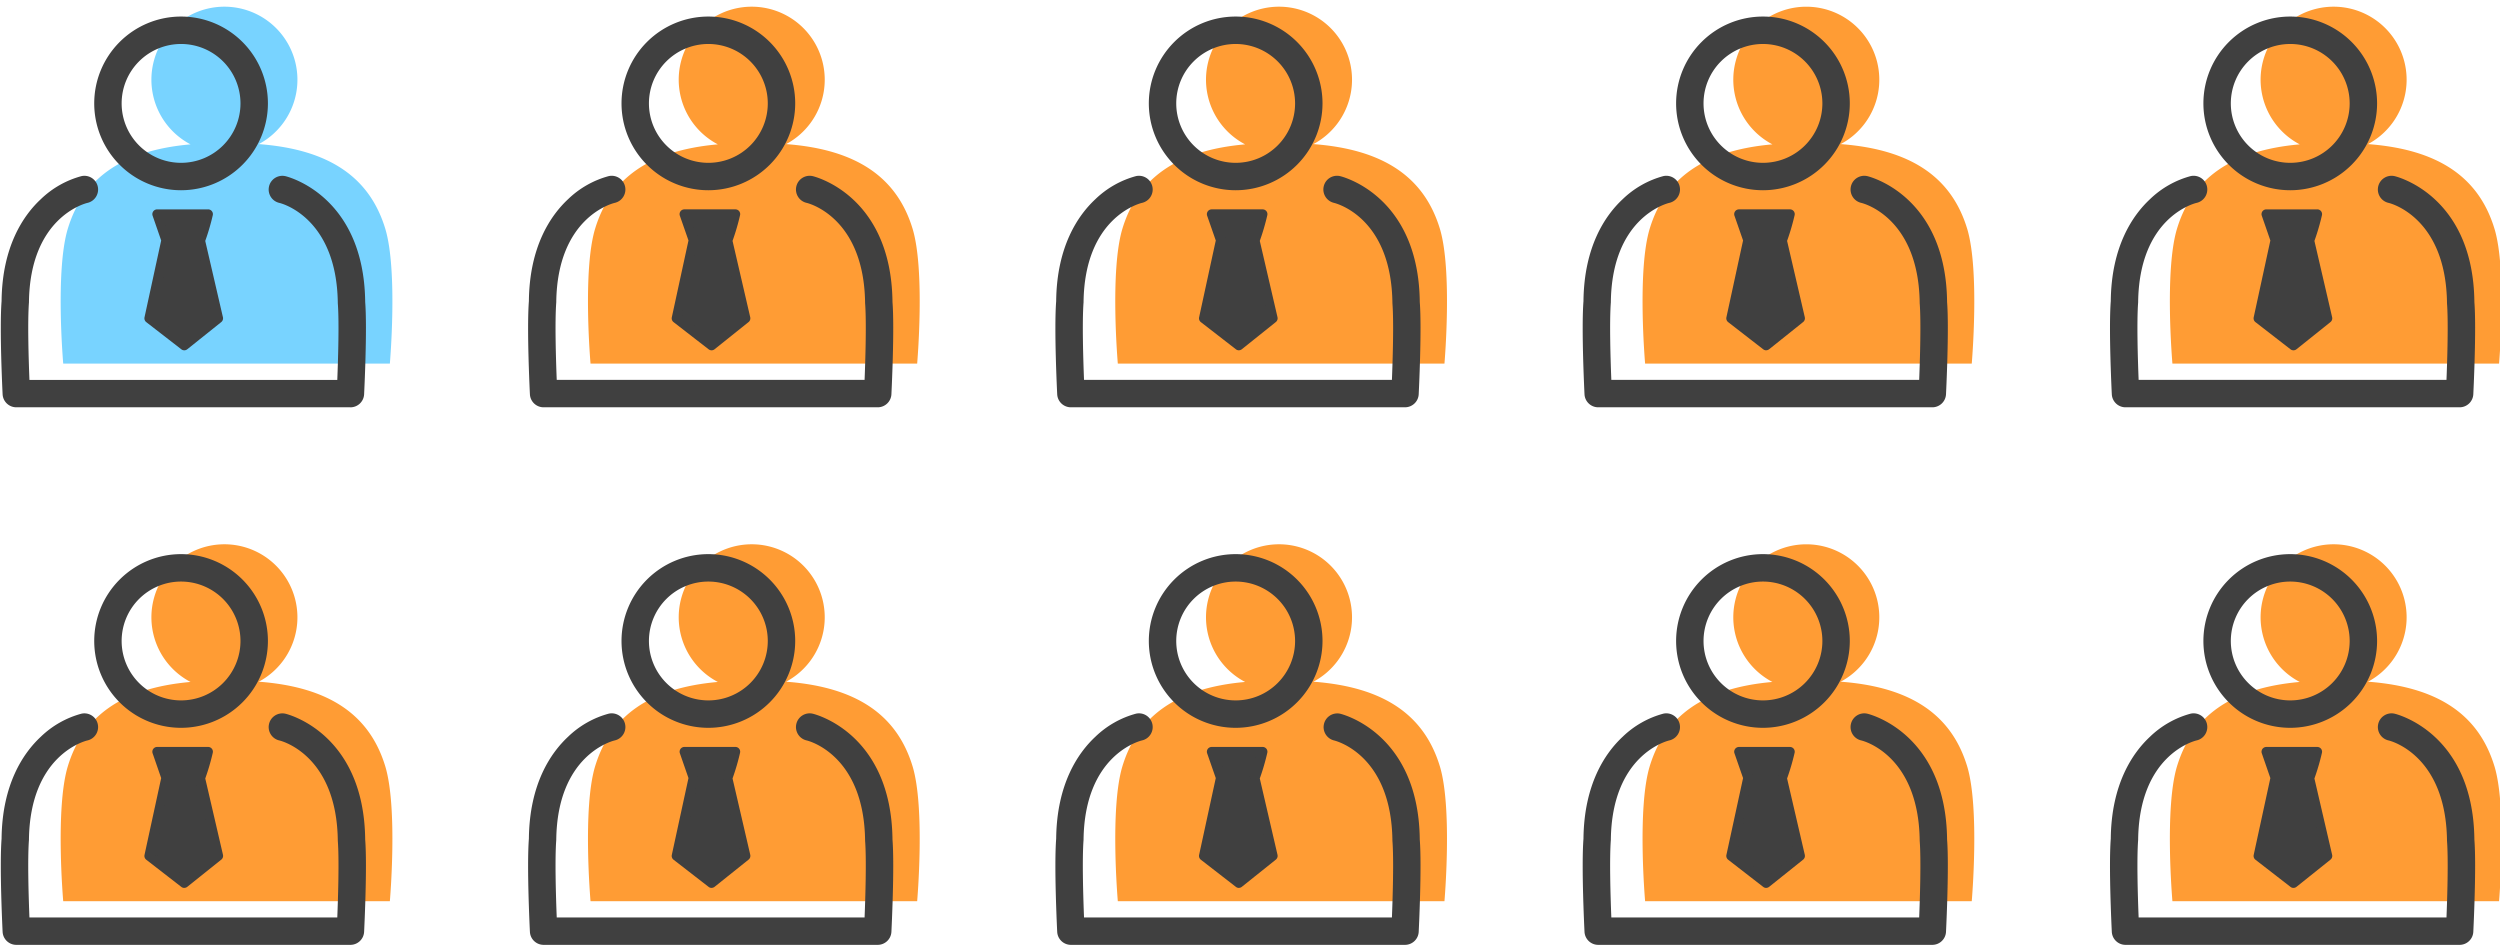<svg xmlns="http://www.w3.org/2000/svg" xmlns:xlink="http://www.w3.org/1999/xlink" width="285" height="108" viewBox="0 0 285 108"><defs><clipPath id="a"><rect width="285" height="108" transform="translate(803 -23077)" fill="#fff" stroke="#707070" stroke-width="1"/></clipPath></defs><g transform="translate(-803 23077)" clip-path="url(#a)"><g transform="translate(0 27)"><path d="M42.818,25.278c-1.748-5.72-6.218-9.006-14.41-9.621a8.323,8.323,0,1,0-7.784.029c-7.924.7-12.264,3.971-13.981,9.592-1.457,4.768-.531,15.4-.531,15.4H43.349s.925-10.633-.531-15.4" transform="translate(804.095 -23103.229)" fill="#78d3ff"/><path d="M94.094,25.278c-1.748-5.72-6.218-9.006-14.41-9.621a8.323,8.323,0,1,0-7.784.029c-7.924.7-12.264,3.971-13.981,9.592-1.457,4.768-.531,15.4-.531,15.4H94.625s.925-10.633-.531-15.4" transform="translate(812.932 -23103.229)" fill="#ff9c34"/><path d="M145.369,25.278c-1.748-5.72-6.218-9.006-14.41-9.621a8.323,8.323,0,1,0-7.784.029c-7.924.7-12.264,3.971-13.981,9.592-1.457,4.768-.531,15.4-.531,15.4H145.9s.925-10.633-.531-15.4" transform="translate(821.768 -23103.229)" fill="#ff9c34"/><path d="M196.645,25.278c-1.749-5.72-6.218-9.006-14.411-9.621a8.322,8.322,0,1,0-7.784.029c-7.924.7-12.263,3.971-13.98,9.592-1.458,4.768-.531,15.4-.531,15.4h37.237s.925-10.633-.53-15.4" transform="translate(830.604 -23103.229)" fill="#ff9c34"/><path d="M247.92,25.278c-1.748-5.72-6.218-9.006-14.41-9.621a8.323,8.323,0,1,0-7.784.029c-7.924.7-12.264,3.971-13.981,9.592-1.457,4.768-.531,15.4-.531,15.4h37.238s.925-10.633-.531-15.4" transform="translate(839.441 -23103.229)" fill="#ff9c34"/><path d="M42.818,77.554c-1.748-5.72-6.218-9.007-14.41-9.621a8.323,8.323,0,1,0-7.784.029c-7.924.7-12.264,3.971-13.981,9.592-1.457,4.768-.531,15.4-.531,15.4H43.349s.925-10.633-.531-15.4" transform="translate(804.095 -23094.219)" fill="#ff9c34"/><path d="M94.094,77.554c-1.748-5.72-6.218-9.007-14.41-9.621a8.323,8.323,0,1,0-7.784.029c-7.924.7-12.264,3.971-13.981,9.592-1.457,4.768-.531,15.4-.531,15.4H94.625s.925-10.633-.531-15.4" transform="translate(812.932 -23094.219)" fill="#ff9c34"/><path d="M145.369,77.554c-1.748-5.72-6.218-9.007-14.41-9.621a8.323,8.323,0,1,0-7.784.029c-7.924.7-12.264,3.971-13.981,9.592-1.457,4.768-.531,15.4-.531,15.4H145.9s.925-10.633-.531-15.4" transform="translate(821.768 -23094.219)" fill="#ff9c34"/><path d="M196.645,77.554c-1.749-5.72-6.218-9.007-14.411-9.621a8.322,8.322,0,1,0-7.784.029c-7.924.7-12.263,3.971-13.98,9.592-1.458,4.768-.531,15.4-.531,15.4h37.237s.925-10.633-.53-15.4" transform="translate(830.604 -23094.219)" fill="#ff9c34"/><path d="M247.92,77.554c-1.748-5.72-6.218-9.007-14.41-9.621a8.323,8.323,0,1,0-7.784.029c-7.924.7-12.264,3.971-13.981,9.592-1.457,4.768-.531,15.4-.531,15.4h37.238s.925-10.633-.531-15.4" transform="translate(839.441 -23094.219)" fill="#ff9c34"/><path d="M18.984,20.751a9.9,9.9,0,1,1,9.9-9.9,9.91,9.91,0,0,1-9.9,9.9m0-16.673a6.774,6.774,0,1,0,6.773,6.773,6.78,6.78,0,0,0-6.773-6.773" transform="translate(804.658 -23103.064)" fill="#404040"/><path d="M39.855,42.828H1.768A1.563,1.563,0,0,1,.206,41.342c-.015-.3-.365-7.406-.118-10.618C.152,24.513,2.559,20.964,4.565,19.1a10.683,10.683,0,0,1,4.624-2.624,1.563,1.563,0,0,1,.678,3.052c-.3.072-6.552,1.685-6.658,11.336-.169,2.243-.035,6.565.055,8.842H38.359c.09-2.272.226-6.571.059-8.739-.11-9.894-6.586-11.423-6.652-11.437a1.563,1.563,0,1,1,.668-3.054c.089.019,8.972,2.1,9.106,14.354.243,3.109-.108,10.216-.123,10.516a1.564,1.564,0,0,1-1.562,1.485" transform="translate(803.092 -23100.396)" fill="#404040"/><path d="M20.238,23.137l2.066,8.91-3.873,3.1-4-3.1,1.937-8.91-1.033-2.97h5.81a26.056,26.056,0,0,1-.9,2.97" transform="translate(805.578 -23099.754)" fill="#404040"/><path d="M18.51,35.77a.546.546,0,0,1-.334-.114l-4-3.1a.549.549,0,0,1-.2-.547l1.9-8.76L14.9,20.426a.546.546,0,0,1,.516-.724h5.811a.544.544,0,0,1,.528.682A25.971,25.971,0,0,1,20.9,23.3L22.916,32a.547.547,0,0,1-.19.55l-3.875,3.1a.543.543,0,0,1-.341.12m-3.4-3.865,3.392,2.626,3.271-2.617L19.787,23.34a.545.545,0,0,1,.1-.462l0,0c.106-.251.369-1.155.619-2.082H16.179l.782,2.245a.539.539,0,0,1,.018.3Z" transform="translate(805.498 -23099.834)" fill="#404040"/><path d="M70.259,20.751a9.9,9.9,0,1,1,9.9-9.9,9.91,9.91,0,0,1-9.9,9.9m0-16.673a6.774,6.774,0,1,0,6.774,6.773,6.78,6.78,0,0,0-6.774-6.773" transform="translate(813.494 -23103.064)" fill="#404040"/><path d="M91.129,42.828H53.043a1.563,1.563,0,0,1-1.562-1.485c-.015-.3-.365-7.407-.117-10.619.063-6.21,2.47-9.76,4.476-11.627a10.683,10.683,0,0,1,4.624-2.624,1.563,1.563,0,0,1,.678,3.052c-.3.072-6.552,1.685-6.657,11.336-.17,2.244-.036,6.566.054,8.842H89.634c.09-2.272.226-6.571.059-8.739-.11-9.894-6.586-11.423-6.652-11.437a1.563,1.563,0,1,1,.668-3.054c.089.019,8.972,2.1,9.106,14.354.243,3.109-.108,10.216-.123,10.516a1.564,1.564,0,0,1-1.562,1.485" transform="translate(811.929 -23100.396)" fill="#404040"/><path d="M71.514,23.137l2.066,8.91-3.873,3.1-4-3.1,1.937-8.91-1.033-2.97h5.81a26.057,26.057,0,0,1-.9,2.97" transform="translate(814.415 -23099.754)" fill="#404040"/><path d="M69.785,35.77a.546.546,0,0,1-.334-.114l-4-3.1a.549.549,0,0,1-.2-.547l1.9-8.76-.984-2.824a.546.546,0,0,1,.516-.724H72.5a.544.544,0,0,1,.528.682,25.97,25.97,0,0,1-.853,2.913L74.191,32a.547.547,0,0,1-.19.55l-3.875,3.1a.543.543,0,0,1-.341.12m-3.4-3.865,3.392,2.626,3.271-2.617L71.062,23.34a.544.544,0,0,1,.1-.462l0,0c.106-.251.369-1.155.619-2.082H67.454l.782,2.245a.539.539,0,0,1,.018.3Z" transform="translate(814.335 -23099.834)" fill="#404040"/><path d="M121.535,20.751a9.9,9.9,0,1,1,9.9-9.9,9.91,9.91,0,0,1-9.9,9.9m0-16.673a6.774,6.774,0,1,0,6.774,6.773,6.78,6.78,0,0,0-6.774-6.773" transform="translate(822.331 -23103.064)" fill="#404040"/><path d="M142.406,42.828H104.318a1.563,1.563,0,0,1-1.562-1.485c-.015-.3-.365-7.407-.117-10.619.063-6.21,2.47-9.76,4.476-11.627a10.683,10.683,0,0,1,4.624-2.624,1.563,1.563,0,0,1,.678,3.052c-.3.072-6.552,1.685-6.657,11.336-.17,2.244-.036,6.566.054,8.842h35.1c.09-2.272.225-6.571.057-8.739-.108-9.782-6.4-11.376-6.662-11.441a1.568,1.568,0,0,1-1.172-1.869,1.552,1.552,0,0,1,1.852-1.182c.089.019,8.972,2.1,9.1,14.354.243,3.109-.107,10.216-.122,10.516a1.563,1.563,0,0,1-1.562,1.485" transform="translate(820.765 -23100.396)" fill="#404040"/><path d="M122.789,23.137l2.066,8.91-3.873,3.1-4-3.1,1.937-8.91-1.033-2.97h5.81a26.054,26.054,0,0,1-.9,2.97" transform="translate(823.251 -23099.754)" fill="#404040"/><path d="M121.061,35.77a.546.546,0,0,1-.334-.114l-4-3.1a.549.549,0,0,1-.2-.547l1.9-8.76-.984-2.824a.546.546,0,0,1,.516-.724h5.811a.544.544,0,0,1,.528.682,25.97,25.97,0,0,1-.853,2.913l2.019,8.7a.547.547,0,0,1-.19.55l-3.875,3.1a.543.543,0,0,1-.341.12m-3.4-3.865,3.392,2.626,3.271-2.617-1.989-8.574a.545.545,0,0,1,.1-.462l0,0c.106-.251.369-1.155.619-2.082H118.73l.782,2.245a.539.539,0,0,1,.018.3Z" transform="translate(823.171 -23099.834)" fill="#404040"/><path d="M172.81,20.751a9.9,9.9,0,1,1,9.9-9.9,9.91,9.91,0,0,1-9.9,9.9m0-16.673a6.774,6.774,0,1,0,6.774,6.773,6.78,6.78,0,0,0-6.774-6.773" transform="translate(831.167 -23103.064)" fill="#404040"/><path d="M193.682,42.828H155.595a1.564,1.564,0,0,1-1.562-1.485c-.015-.3-.366-7.407-.118-10.619.064-6.21,2.471-9.76,4.477-11.627a10.683,10.683,0,0,1,4.624-2.624,1.563,1.563,0,0,1,.679,3.052c-.3.07-6.553,1.682-6.659,11.336-.17,2.243-.035,6.566.055,8.842h35.095c.09-2.272.225-6.571.059-8.74-.11-9.893-6.586-11.422-6.652-11.436a1.563,1.563,0,1,1,.668-3.054c.089.019,8.972,2.1,9.106,14.354.242,3.11-.108,10.216-.123,10.516a1.563,1.563,0,0,1-1.562,1.485" transform="translate(829.601 -23100.396)" fill="#404040"/><path d="M174.065,23.137l2.066,8.91-3.873,3.1-4-3.1,1.937-8.91-1.033-2.97h5.81a26.052,26.052,0,0,1-.9,2.97" transform="translate(832.088 -23099.754)" fill="#404040"/><path d="M172.336,35.77a.546.546,0,0,1-.334-.114l-4-3.1a.549.549,0,0,1-.2-.547l1.9-8.76-.982-2.825a.545.545,0,0,1,.516-.723h5.81a.544.544,0,0,1,.528.682,25.973,25.973,0,0,1-.854,2.913l2.019,8.7a.547.547,0,0,1-.19.55l-3.875,3.1a.543.543,0,0,1-.341.12m-3.4-3.865,3.392,2.626,3.271-2.617-1.989-8.574a.545.545,0,0,1,.1-.462l0,0c.105-.251.369-1.155.619-2.082h-4.333l.781,2.246a.535.535,0,0,1,.018.294Z" transform="translate(832.008 -23099.834)" fill="#404040"/><path d="M224.085,20.751a9.9,9.9,0,1,1,9.9-9.9,9.91,9.91,0,0,1-9.9,9.9m0-16.673a6.774,6.774,0,1,0,6.774,6.773,6.78,6.78,0,0,0-6.774-6.773" transform="translate(840.003 -23103.064)" fill="#404040"/><path d="M244.957,42.828H206.87a1.564,1.564,0,0,1-1.562-1.485c-.015-.3-.366-7.407-.118-10.619.064-6.21,2.471-9.76,4.477-11.627a10.683,10.683,0,0,1,4.624-2.624,1.563,1.563,0,0,1,.679,3.052c-.3.07-6.553,1.682-6.659,11.336-.17,2.243-.035,6.566.055,8.842h35.095c.09-2.272.225-6.571.059-8.74-.11-9.893-6.586-11.422-6.652-11.436a1.563,1.563,0,1,1,.668-3.054c.089.019,8.972,2.1,9.106,14.354.242,3.11-.108,10.216-.123,10.516a1.563,1.563,0,0,1-1.562,1.485" transform="translate(838.438 -23100.396)" fill="#404040"/><path d="M225.34,23.137l2.066,8.91-3.873,3.1-4-3.1,1.937-8.91-1.033-2.97h5.81a26.055,26.055,0,0,1-.9,2.97" transform="translate(840.924 -23099.754)" fill="#404040"/><path d="M223.611,35.77a.546.546,0,0,1-.334-.114l-4-3.1a.549.549,0,0,1-.2-.547l1.9-8.76L220,20.425a.545.545,0,0,1,.516-.723h5.81a.544.544,0,0,1,.528.682A25.975,25.975,0,0,1,226,23.3l2.019,8.7a.547.547,0,0,1-.19.55l-3.875,3.1a.543.543,0,0,1-.341.12m-3.4-3.865,3.392,2.626,3.271-2.617-1.989-8.574a.544.544,0,0,1,.1-.462l0,0c.106-.251.369-1.155.619-2.082h-4.333l.781,2.246a.534.534,0,0,1,.018.294Z" transform="translate(840.844 -23099.834)" fill="#404040"/><path d="M18.984,73.026a9.9,9.9,0,1,1,9.9-9.9,9.91,9.91,0,0,1-9.9,9.9m0-16.673a6.774,6.774,0,1,0,6.773,6.773,6.78,6.78,0,0,0-6.773-6.773" transform="translate(804.658 -23094.055)" fill="#404040"/><path d="M39.855,95.1H1.768A1.563,1.563,0,0,1,.206,93.618C.191,93.318-.158,86.213.088,83c.064-6.211,2.471-9.761,4.477-11.628a10.683,10.683,0,0,1,4.624-2.624A1.563,1.563,0,0,1,9.866,71.8c-.3.071-6.552,1.685-6.658,11.336-.169,2.243-.035,6.565.055,8.842H38.359c.09-2.272.226-6.571.059-8.739-.11-9.894-6.586-11.423-6.652-11.437a1.563,1.563,0,1,1,.668-3.054c.089.019,8.972,2.1,9.106,14.354.243,3.109-.108,10.216-.123,10.516A1.564,1.564,0,0,1,39.855,95.1" transform="translate(803.092 -23091.387)" fill="#404040"/><path d="M20.238,75.411l2.066,8.91-3.873,3.1-4-3.1,1.937-8.91-1.033-2.97h5.81a26.056,26.056,0,0,1-.9,2.97" transform="translate(805.578 -23090.744)" fill="#404040"/><path d="M18.51,88.046a.546.546,0,0,1-.334-.114l-4-3.1a.549.549,0,0,1-.2-.547l1.9-8.76L14.9,72.7a.546.546,0,0,1,.516-.725h5.811a.544.544,0,0,1,.528.682,25.969,25.969,0,0,1-.853,2.913l2.019,8.7a.547.547,0,0,1-.19.55l-3.875,3.1a.543.543,0,0,1-.341.12m-3.4-3.865,3.392,2.626,3.271-2.617-1.989-8.574a.545.545,0,0,1,.1-.462l0,0c.106-.251.369-1.155.619-2.082H16.179l.782,2.245a.539.539,0,0,1,.018.3Z" transform="translate(805.498 -23090.824)" fill="#404040"/><path d="M70.259,73.026a9.9,9.9,0,1,1,9.9-9.9,9.91,9.91,0,0,1-9.9,9.9m0-16.673a6.774,6.774,0,1,0,6.774,6.773,6.78,6.78,0,0,0-6.774-6.773" transform="translate(813.494 -23094.055)" fill="#404040"/><path d="M91.129,95.1H53.043a1.563,1.563,0,0,1-1.562-1.485c-.015-.3-.365-7.407-.117-10.619.063-6.21,2.47-9.76,4.476-11.627a10.683,10.683,0,0,1,4.624-2.624,1.563,1.563,0,0,1,.678,3.052c-.3.071-6.552,1.685-6.657,11.336-.17,2.244-.036,6.566.054,8.842H89.634c.09-2.272.226-6.571.059-8.739-.11-9.894-6.586-11.423-6.652-11.437a1.563,1.563,0,1,1,.668-3.054c.089.019,8.972,2.1,9.106,14.354.243,3.109-.108,10.216-.123,10.516A1.564,1.564,0,0,1,91.129,95.1" transform="translate(811.929 -23091.387)" fill="#404040"/><path d="M71.514,75.411l2.066,8.91-3.873,3.1-4-3.1,1.937-8.91-1.033-2.97h5.81a26.057,26.057,0,0,1-.9,2.97" transform="translate(814.415 -23090.744)" fill="#404040"/><path d="M69.785,88.046a.546.546,0,0,1-.334-.114l-4-3.1a.549.549,0,0,1-.2-.547l1.9-8.76L66.171,72.7a.546.546,0,0,1,.516-.725H72.5a.544.544,0,0,1,.528.682,25.968,25.968,0,0,1-.853,2.913l2.019,8.7a.547.547,0,0,1-.19.55l-3.875,3.1a.543.543,0,0,1-.341.12m-3.4-3.865,3.392,2.626,3.271-2.617-1.989-8.574a.544.544,0,0,1,.1-.462l0,0c.106-.251.369-1.155.619-2.082H67.454l.782,2.245a.539.539,0,0,1,.018.3Z" transform="translate(814.335 -23090.824)" fill="#404040"/><path d="M121.535,73.026a9.9,9.9,0,1,1,9.9-9.9,9.91,9.91,0,0,1-9.9,9.9m0-16.673a6.774,6.774,0,1,0,6.774,6.773,6.78,6.78,0,0,0-6.774-6.773" transform="translate(822.331 -23094.055)" fill="#404040"/><path d="M142.406,95.1H104.318a1.563,1.563,0,0,1-1.562-1.485c-.015-.3-.365-7.407-.117-10.619.063-6.21,2.47-9.76,4.476-11.627a10.683,10.683,0,0,1,4.624-2.624,1.563,1.563,0,0,1,.678,3.052c-.3.071-6.552,1.685-6.657,11.336-.17,2.244-.036,6.566.054,8.842h35.1c.09-2.272.225-6.571.057-8.739-.108-9.782-6.4-11.376-6.662-11.441a1.563,1.563,0,0,1,.68-3.05c.089.019,8.972,2.1,9.1,14.354.243,3.109-.107,10.216-.122,10.516a1.563,1.563,0,0,1-1.562,1.485" transform="translate(820.765 -23091.387)" fill="#404040"/><path d="M122.789,75.411l2.066,8.91-3.873,3.1-4-3.1,1.937-8.91-1.033-2.97h5.81a26.054,26.054,0,0,1-.9,2.97" transform="translate(823.251 -23090.744)" fill="#404040"/><path d="M121.061,88.046a.546.546,0,0,1-.334-.114l-4-3.1a.549.549,0,0,1-.2-.547l1.9-8.76-.984-2.824a.546.546,0,0,1,.516-.725h5.811a.544.544,0,0,1,.528.682,25.968,25.968,0,0,1-.853,2.913l2.019,8.7a.547.547,0,0,1-.19.55l-3.875,3.1a.543.543,0,0,1-.341.12m-3.4-3.865,3.392,2.626,3.271-2.617-1.989-8.574a.545.545,0,0,1,.1-.462l0,0c.106-.251.369-1.155.619-2.082H118.73l.782,2.245a.539.539,0,0,1,.018.3Z" transform="translate(823.171 -23090.824)" fill="#404040"/><path d="M172.81,73.026a9.9,9.9,0,1,1,9.9-9.9,9.91,9.91,0,0,1-9.9,9.9m0-16.673a6.774,6.774,0,1,0,6.774,6.773,6.78,6.78,0,0,0-6.774-6.773" transform="translate(831.167 -23094.055)" fill="#404040"/><path d="M193.682,95.1H155.595a1.564,1.564,0,0,1-1.562-1.485c-.015-.3-.366-7.407-.118-10.619.064-6.21,2.471-9.76,4.477-11.627a10.683,10.683,0,0,1,4.624-2.624,1.563,1.563,0,0,1,.679,3.052c-.3.07-6.553,1.682-6.659,11.336-.17,2.243-.035,6.566.055,8.842h35.095c.09-2.272.225-6.571.059-8.74-.11-9.893-6.586-11.422-6.652-11.436a1.563,1.563,0,1,1,.668-3.054c.089.019,8.972,2.1,9.106,14.354.242,3.11-.108,10.216-.123,10.516a1.563,1.563,0,0,1-1.562,1.485" transform="translate(829.601 -23091.387)" fill="#404040"/><path d="M174.065,75.411l2.066,8.91-3.873,3.1-4-3.1,1.937-8.91-1.033-2.97h5.81a26.052,26.052,0,0,1-.9,2.97" transform="translate(832.088 -23090.744)" fill="#404040"/><path d="M172.336,88.046a.545.545,0,0,1-.334-.114l-4-3.1a.549.549,0,0,1-.2-.547l1.9-8.76-.982-2.825a.545.545,0,0,1,.516-.723h5.81a.544.544,0,0,1,.528.682,25.971,25.971,0,0,1-.854,2.913l2.019,8.7a.547.547,0,0,1-.19.55l-3.875,3.1a.543.543,0,0,1-.341.12m-3.4-3.865,3.392,2.626L175.6,84.19l-1.989-8.574a.544.544,0,0,1,.1-.462l0,0c.105-.251.369-1.155.619-2.082h-4.333l.781,2.246a.535.535,0,0,1,.018.294Z" transform="translate(832.008 -23090.824)" fill="#404040"/><path d="M224.085,73.026a9.9,9.9,0,1,1,9.9-9.9,9.91,9.91,0,0,1-9.9,9.9m0-16.673a6.774,6.774,0,1,0,6.774,6.773,6.78,6.78,0,0,0-6.774-6.773" transform="translate(840.003 -23094.055)" fill="#404040"/><path d="M244.957,95.1H206.87a1.564,1.564,0,0,1-1.562-1.485c-.015-.3-.366-7.407-.118-10.619.064-6.21,2.471-9.76,4.477-11.627a10.683,10.683,0,0,1,4.624-2.624,1.563,1.563,0,0,1,.679,3.052c-.3.07-6.553,1.682-6.659,11.336-.17,2.243-.035,6.566.055,8.842h35.095c.09-2.272.225-6.571.059-8.74-.11-9.893-6.586-11.422-6.652-11.436a1.563,1.563,0,1,1,.668-3.054c.089.019,8.972,2.1,9.106,14.354.242,3.11-.108,10.216-.123,10.516a1.563,1.563,0,0,1-1.562,1.485" transform="translate(838.438 -23091.387)" fill="#404040"/><path d="M225.34,75.411l2.066,8.91-3.873,3.1-4-3.1,1.937-8.91-1.033-2.97h5.81a26.055,26.055,0,0,1-.9,2.97" transform="translate(840.924 -23090.744)" fill="#404040"/><path d="M223.611,88.046a.546.546,0,0,1-.334-.114l-4-3.1a.549.549,0,0,1-.2-.547l1.9-8.76L220,72.7a.545.545,0,0,1,.516-.723h5.81a.544.544,0,0,1,.528.682A25.973,25.973,0,0,1,226,75.574l2.019,8.7a.547.547,0,0,1-.19.55l-3.875,3.1a.543.543,0,0,1-.341.12m-3.4-3.865,3.392,2.626,3.271-2.617-1.989-8.574a.544.544,0,0,1,.1-.462l0,0c.106-.251.369-1.155.619-2.082h-4.333l.781,2.246a.534.534,0,0,1,.018.294Z" transform="translate(840.844 -23090.824)" fill="#404040"/></g></g></svg>